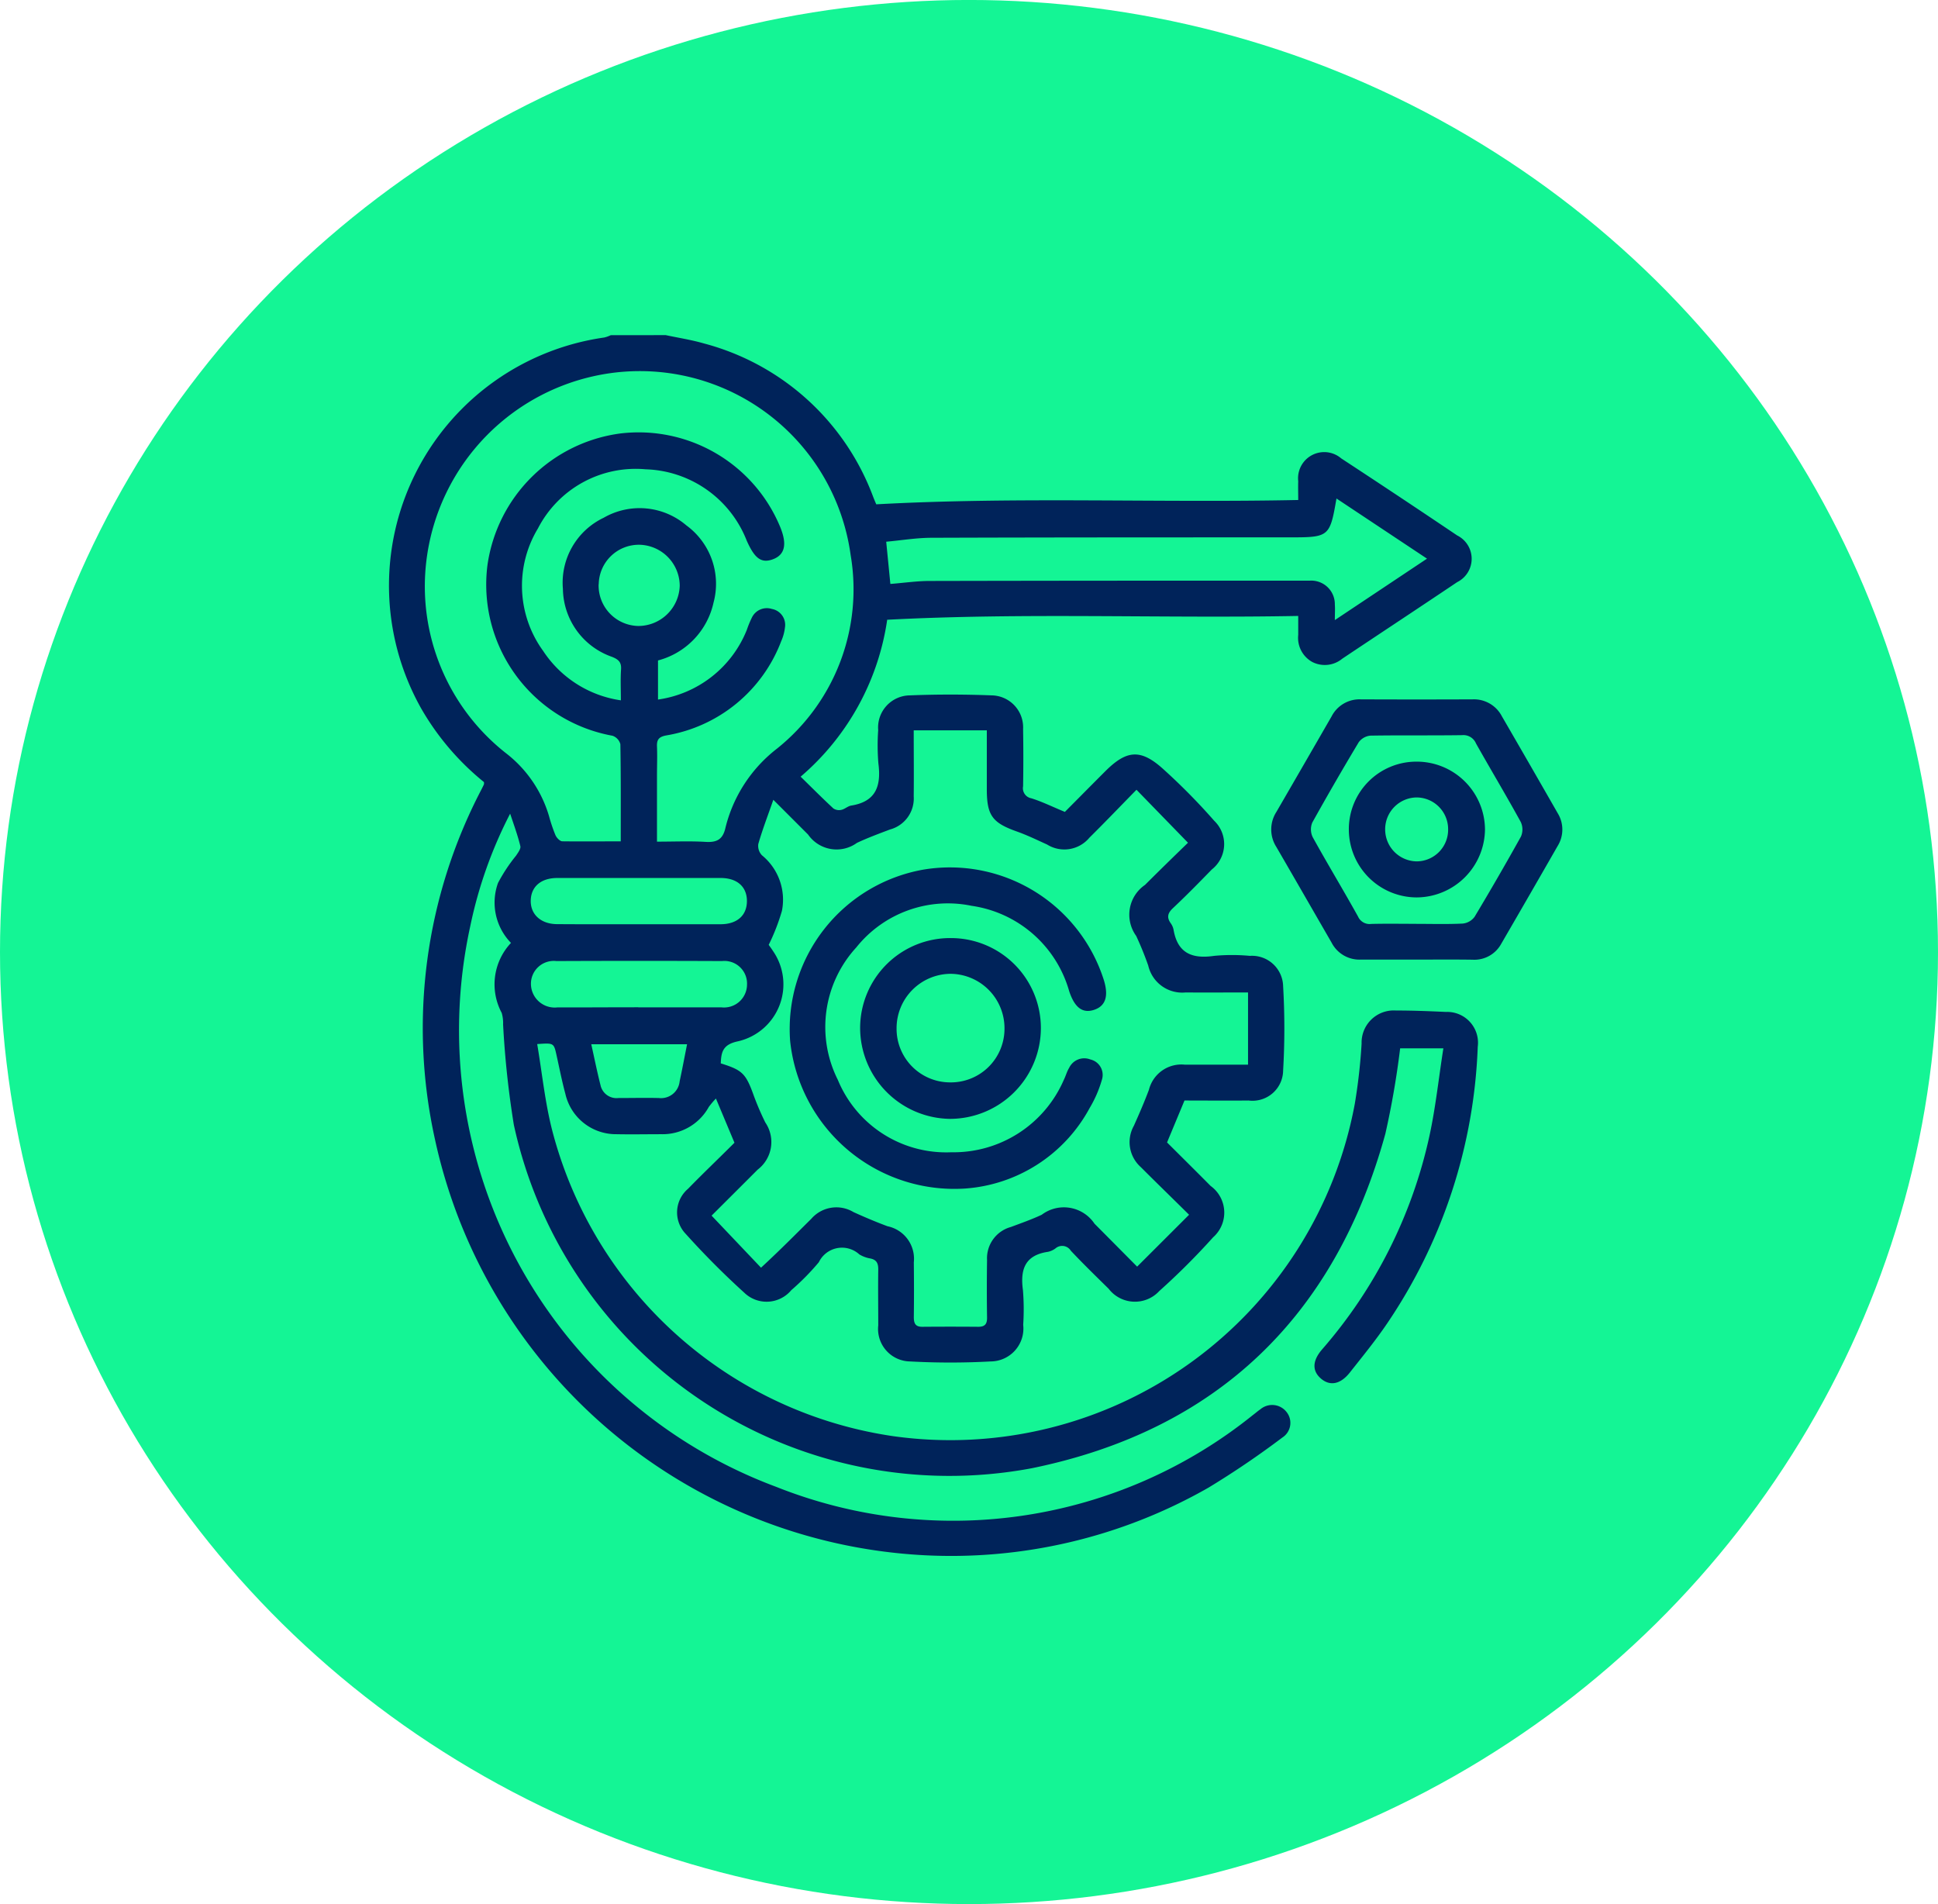 <?xml version="1.0" encoding="UTF-8"?>
<svg xmlns="http://www.w3.org/2000/svg" width="57" height="56" viewBox="0 0 57 56">
  <g data-name="Group 37552">
    <g data-name="Group 37522" transform="translate(.416 -.475)">
      <ellipse data-name="Ellipse 12" cx="28.5" cy="28" rx="28.5" ry="28" transform="translate(-.416 .474)" style="fill:#14f595"></ellipse>
    </g>
    <g data-name="Group 37528">
      <path data-name="Path 63347" d="M1007.423-1039.868c.374.08.755.138 1.121.244a7.3 7.3 0 0 1 4.987 4.53c.03.075.062.15.094.224 0 .009.018.015-.028-.021 4.157-.228 8.266-.042 12.429-.128 0-.191-.006-.372 0-.553a.769.769 0 0 1 1.264-.671q1.713 1.122 3.412 2.267a.766.766 0 0 1 0 1.372c-1.124.755-2.254 1.5-3.38 2.252a.807.807 0 0 1-.886.095.811.811 0 0 1-.41-.794v-.558c-4.038.075-8.058-.1-12.089.112a7.49 7.49 0 0 1-2.546 4.615c.332.325.642.637.965.936a.3.3 0 0 0 .236.039c.1-.022.187-.109.286-.125.734-.117.885-.582.8-1.239a6.484 6.484 0 0 1-.006-.98.945.945 0 0 1 .93-1.022c.8-.032 1.607-.031 2.409 0a.941.941 0 0 1 .923.993q.014.841 0 1.682a.3.3 0 0 0 .243.352c.32.1.625.252.986.4.381-.383.781-.788 1.183-1.19.625-.626 1.035-.67 1.687-.09a18.342 18.342 0 0 1 1.522 1.541.95.95 0 0 1-.071 1.433c-.375.385-.751.769-1.143 1.137-.157.148-.186.272-.064.445a.489.489 0 0 1 .083.192c.119.693.551.86 1.192.766a5.605 5.605 0 0 1 1.05 0 .916.916 0 0 1 .98.894 21.425 21.425 0 0 1 0 2.478.9.9 0 0 1-1.015.882c-.63.007-1.26 0-1.886 0l-.513 1.233c.422.421.854.848 1.281 1.279a.968.968 0 0 1 .073 1.512 20.594 20.594 0 0 1-1.583 1.58.974.974 0 0 1-1.489-.068c-.375-.369-.752-.735-1.112-1.118a.3.3 0 0 0-.452-.068.569.569 0 0 1-.22.1c-.682.1-.82.523-.736 1.132a7.04 7.04 0 0 1 .007 1.015.968.968 0 0 1-.956 1.077 22.029 22.029 0 0 1-2.375 0 .955.955 0 0 1-.932-1.061c0-.549-.008-1.1 0-1.647 0-.182-.05-.281-.232-.32a.908.908 0 0 1-.326-.121.756.756 0 0 0-1.189.23 7.119 7.119 0 0 1-.811.823.945.945 0 0 1-1.382.075 24.072 24.072 0 0 1-1.725-1.733.91.91 0 0 1 .071-1.324c.448-.46.911-.9 1.365-1.354l-.545-1.3a2.4 2.4 0 0 0-.211.249 1.55 1.55 0 0 1-1.386.8c-.444 0-.888.009-1.332 0a1.525 1.525 0 0 1-1.5-1.189c-.1-.371-.174-.749-.257-1.124s-.08-.372-.571-.338c.142.842.227 1.69.433 2.507a12.182 12.182 0 0 0 10.038 9.025 12.1 12.1 0 0 0 13.576-9.775 16.546 16.546 0 0 0 .2-1.77.946.946 0 0 1 1.008-.974c.49 0 .981.019 1.471.042a.907.907 0 0 1 .937 1.026 15.509 15.509 0 0 1-2.665 8.136c-.339.5-.726.973-1.1 1.447-.275.345-.58.4-.842.178s-.266-.518.026-.858a14.138 14.138 0 0 0 3.159-6.276c.182-.837.272-1.693.411-2.583h-1.271a25.334 25.334 0 0 1-.435 2.513c-1.478 5.368-4.951 8.723-10.4 9.837a13.112 13.112 0 0 1-15.233-10.1 27.462 27.462 0 0 1-.316-2.95 1.078 1.078 0 0 0-.041-.342 1.777 1.777 0 0 1 .273-2.058 1.7 1.7 0 0 1-.382-1.762 4.823 4.823 0 0 1 .532-.805c.056-.086.144-.2.125-.279-.072-.3-.181-.6-.3-.955a12.908 12.908 0 0 0-1.173 3.31 14.332 14.332 0 0 0 9 16.489 14.064 14.064 0 0 0 14.016-2.11c.075-.056.145-.118.222-.171a.537.537 0 0 1 .776.086.511.511 0 0 1-.126.742 25.914 25.914 0 0 1-2.169 1.472 15.251 15.251 0 0 1-8.43 1.988 15.552 15.552 0 0 1-14.331-12.246A15.133 15.133 0 0 1 1002-1026.5c.026-.052.052-.1.077-.157a.268.268 0 0 0 0-.066 7.744 7.744 0 0 1-1.837-2.149 7.369 7.369 0 0 1 5.376-10.926.939.939 0 0 0 .19-.068zm15.393 25.87c-.54-.534-.984-.964-1.419-1.4a.983.983 0 0 1-.206-1.215c.157-.35.309-.7.445-1.063a.983.983 0 0 1 1.055-.736h1.859v-2.124c-.647 0-1.241.005-1.835 0a1.025 1.025 0 0 1-1.1-.79 9.544 9.544 0 0 0-.355-.873 1.062 1.062 0 0 1 .26-1.5c.4-.4.81-.8 1.264-1.24l-1.515-1.558c-.519.53-.947.977-1.386 1.411a.957.957 0 0 1-1.242.2c-.3-.136-.591-.278-.9-.387-.711-.254-.873-.47-.874-1.233v-1.739h-2.15c0 .685.007 1.314 0 1.943a.944.944 0 0 1-.7.974c-.326.124-.655.245-.97.393a1.02 1.02 0 0 1-1.437-.245l-1.022-1.022c-.17.488-.324.887-.442 1.3a.4.4 0 0 0 .107.332 1.685 1.685 0 0 1 .588 1.634 6.041 6.041 0 0 1-.389 1c.02.029.074.1.125.18a1.719 1.719 0 0 1-1.029 2.657c-.444.093-.493.312-.506.649.645.2.739.3.978.968a8.2 8.2 0 0 0 .332.77 1.02 1.02 0 0 1-.225 1.387c-.419.421-.84.839-1.355 1.353l1.454 1.531c.605-.56 1.035-1 1.476-1.435a.976.976 0 0 1 1.244-.2c.328.149.661.29 1 .416a.976.976 0 0 1 .774 1.061c.006.537.007 1.075 0 1.612 0 .186.048.286.251.284q.823-.007 1.646 0c.2 0 .26-.086.257-.278q-.013-.841 0-1.682a.954.954 0 0 1 .7-.975c.305-.114.614-.222.908-.36a1.083 1.083 0 0 1 1.553.264c.393.394.784.79 1.253 1.262zm-16.716-10.982c0-.993.006-1.926-.011-2.858a.359.359 0 0 0-.233-.248 4.519 4.519 0 0 1-3.676-5.018 4.552 4.552 0 0 1 3.911-3.872 4.506 4.506 0 0 1 4.7 2.753c.207.507.138.814-.212.946s-.545-.033-.773-.545a3.3 3.3 0 0 0-2.976-2.1 3.233 3.233 0 0 0-3.165 1.739 3.261 3.261 0 0 0 .155 3.606 3.3 3.3 0 0 0 2.284 1.45c0-.33-.015-.621.005-.91.015-.214-.077-.292-.263-.368a2.149 2.149 0 0 1-1.447-2 2.115 2.115 0 0 1 1.2-2.092 2.116 2.116 0 0 1 2.43.224 2.127 2.127 0 0 1 .8 2.273 2.261 2.261 0 0 1-1.633 1.7v1.15a3.31 3.31 0 0 0 2.613-2.051 2.949 2.949 0 0 1 .146-.355.487.487 0 0 1 .589-.259.476.476 0 0 1 .386.545 1.369 1.369 0 0 1-.109.4 4.389 4.389 0 0 1-3.388 2.776c-.207.04-.275.12-.267.32.012.292 0 .584 0 .876v1.927c.505 0 .971-.021 1.433.007.334.02.506-.075.582-.42a4.212 4.212 0 0 1 1.515-2.323 6 6 0 0 0 2.166-5.692 6.258 6.258 0 0 0-7.505-5.273 6.342 6.342 0 0 0-5.017 6.032 6.241 6.241 0 0 0 2.416 5.092 3.634 3.634 0 0 1 1.234 1.824 4.718 4.718 0 0 0 .19.562c.034.078.131.179.2.181.561.007 1.12.001 1.72.001zm21.051-10.083c-.194 1.124-.217 1.142-1.357 1.143-3.515 0-7.029 0-10.543.012-.446 0-.892.075-1.343.116l.122 1.242c.406-.032.778-.087 1.15-.088q5.587-.012 11.174-.008a.693.693 0 0 1 .749.705c.01.13 0 .262 0 .454l2.711-1.807zm-20.534 14.966h2.451a.676.676 0 0 0 .746-.662.666.666 0 0 0-.738-.7q-2.433-.011-4.866 0a.672.672 0 0 0-.751.691.7.7 0 0 0 .778.672c.793.002 1.586-.004 2.38-.004zm0-2.445h2.415c.5 0 .787-.268.779-.7-.008-.41-.294-.66-.775-.66h-4.8c-.48 0-.771.25-.783.657s.292.7.78.7c.8.006 1.593.003 2.386.003zm-1.167-10a1.19 1.19 0 0 0 1.163 1.228 1.22 1.22 0 0 0 1.222-1.183 1.213 1.213 0 0 0-1.16-1.205 1.18 1.18 0 0 0-1.222 1.158zm2.6 13.529h-2.817c.094.423.174.82.274 1.212a.481.481 0 0 0 .525.37c.4 0 .793-.009 1.189 0a.55.55 0 0 0 .612-.494c.076-.351.142-.704.218-1.089z" transform="translate(-987.843 1049.724)" style="fill:#00235a"></path>
      <path data-name="Path 63348" d="M1373.049-879.648h-1.645a.921.921 0 0 1-.859-.5c-.542-.938-1.081-1.877-1.625-2.814a.953.953 0 0 1 0-1.026q.815-1.406 1.626-2.814a.923.923 0 0 1 .858-.5q1.645.007 3.29 0a.926.926 0 0 1 .861.5q.824 1.421 1.64 2.847a.916.916 0 0 1 0 .964q-.825 1.44-1.659 2.876a.9.9 0 0 1-.841.47c-.549-.008-1.095-.003-1.646-.003zm-.009-1.051c.455 0 .911.014 1.364-.009a.494.494 0 0 0 .348-.2q.7-1.167 1.363-2.359a.522.522 0 0 0-.007-.431c-.426-.776-.881-1.535-1.315-2.306a.4.4 0 0 0-.408-.245c-.9.013-1.8 0-2.695.014a.482.482 0 0 0-.347.195q-.7 1.167-1.364 2.359a.524.524 0 0 0 .011.432c.433.785.9 1.554 1.334 2.336a.37.37 0 0 0 .386.216c.444-.011.89-.003 1.331-.003z" transform="translate(-1331.381 907.87)" style="fill:#00235a"></path>
      <path data-name="Path 63349" d="M1172.25-807.568a4.857 4.857 0 0 1-5.148-4.342 4.762 4.762 0 0 1 3.922-5.038 4.749 4.749 0 0 1 5.306 3.252q.217.706-.287.872c-.341.112-.573-.065-.733-.547a3.5 3.5 0 0 0-2.871-2.512 3.446 3.446 0 0 0-3.392 1.225 3.459 3.459 0 0 0-.542 3.893 3.446 3.446 0 0 0 3.338 2.13 3.534 3.534 0 0 0 3.31-2.132c.057-.114.089-.243.156-.351a.492.492 0 0 1 .624-.246.466.466 0 0 1 .338.6 3.485 3.485 0 0 1-.36.829 4.525 4.525 0 0 1-3.661 2.367z" transform="translate(-1143.863 842.523)" style="fill:#00235a"></path>
      <path data-name="Path 63350" d="M1199.315-787.372a2.646 2.646 0 0 1 2.637 2.654 2.676 2.676 0 0 1-2.678 2.663 2.679 2.679 0 0 1-2.638-2.668 2.647 2.647 0 0 1 2.679-2.649zm1.567 2.662a1.6 1.6 0 0 0-1.585-1.611 1.6 1.6 0 0 0-1.589 1.606 1.575 1.575 0 0 0 1.567 1.587 1.577 1.577 0 0 0 1.607-1.582z" transform="translate(-1171.338 814.961)" style="fill:#00235a"></path>
      <path data-name="Path 63351" d="M1403.282-861.2a2.007 2.007 0 0 1 2.016 1.993 2.02 2.02 0 0 1-2.016 2 2 2 0 0 1-1.988-1.98 1.986 1.986 0 0 1 1.988-2.013zm.932 1.984a.932.932 0 0 0-.934-.931.937.937 0 0 0-.918.948.94.94 0 0 0 .936.932.93.93 0 0 0 .916-.945z" transform="translate(-1361.622 883.6)" style="fill:#00235a"></path>
    </g>
  </g>
</svg>
